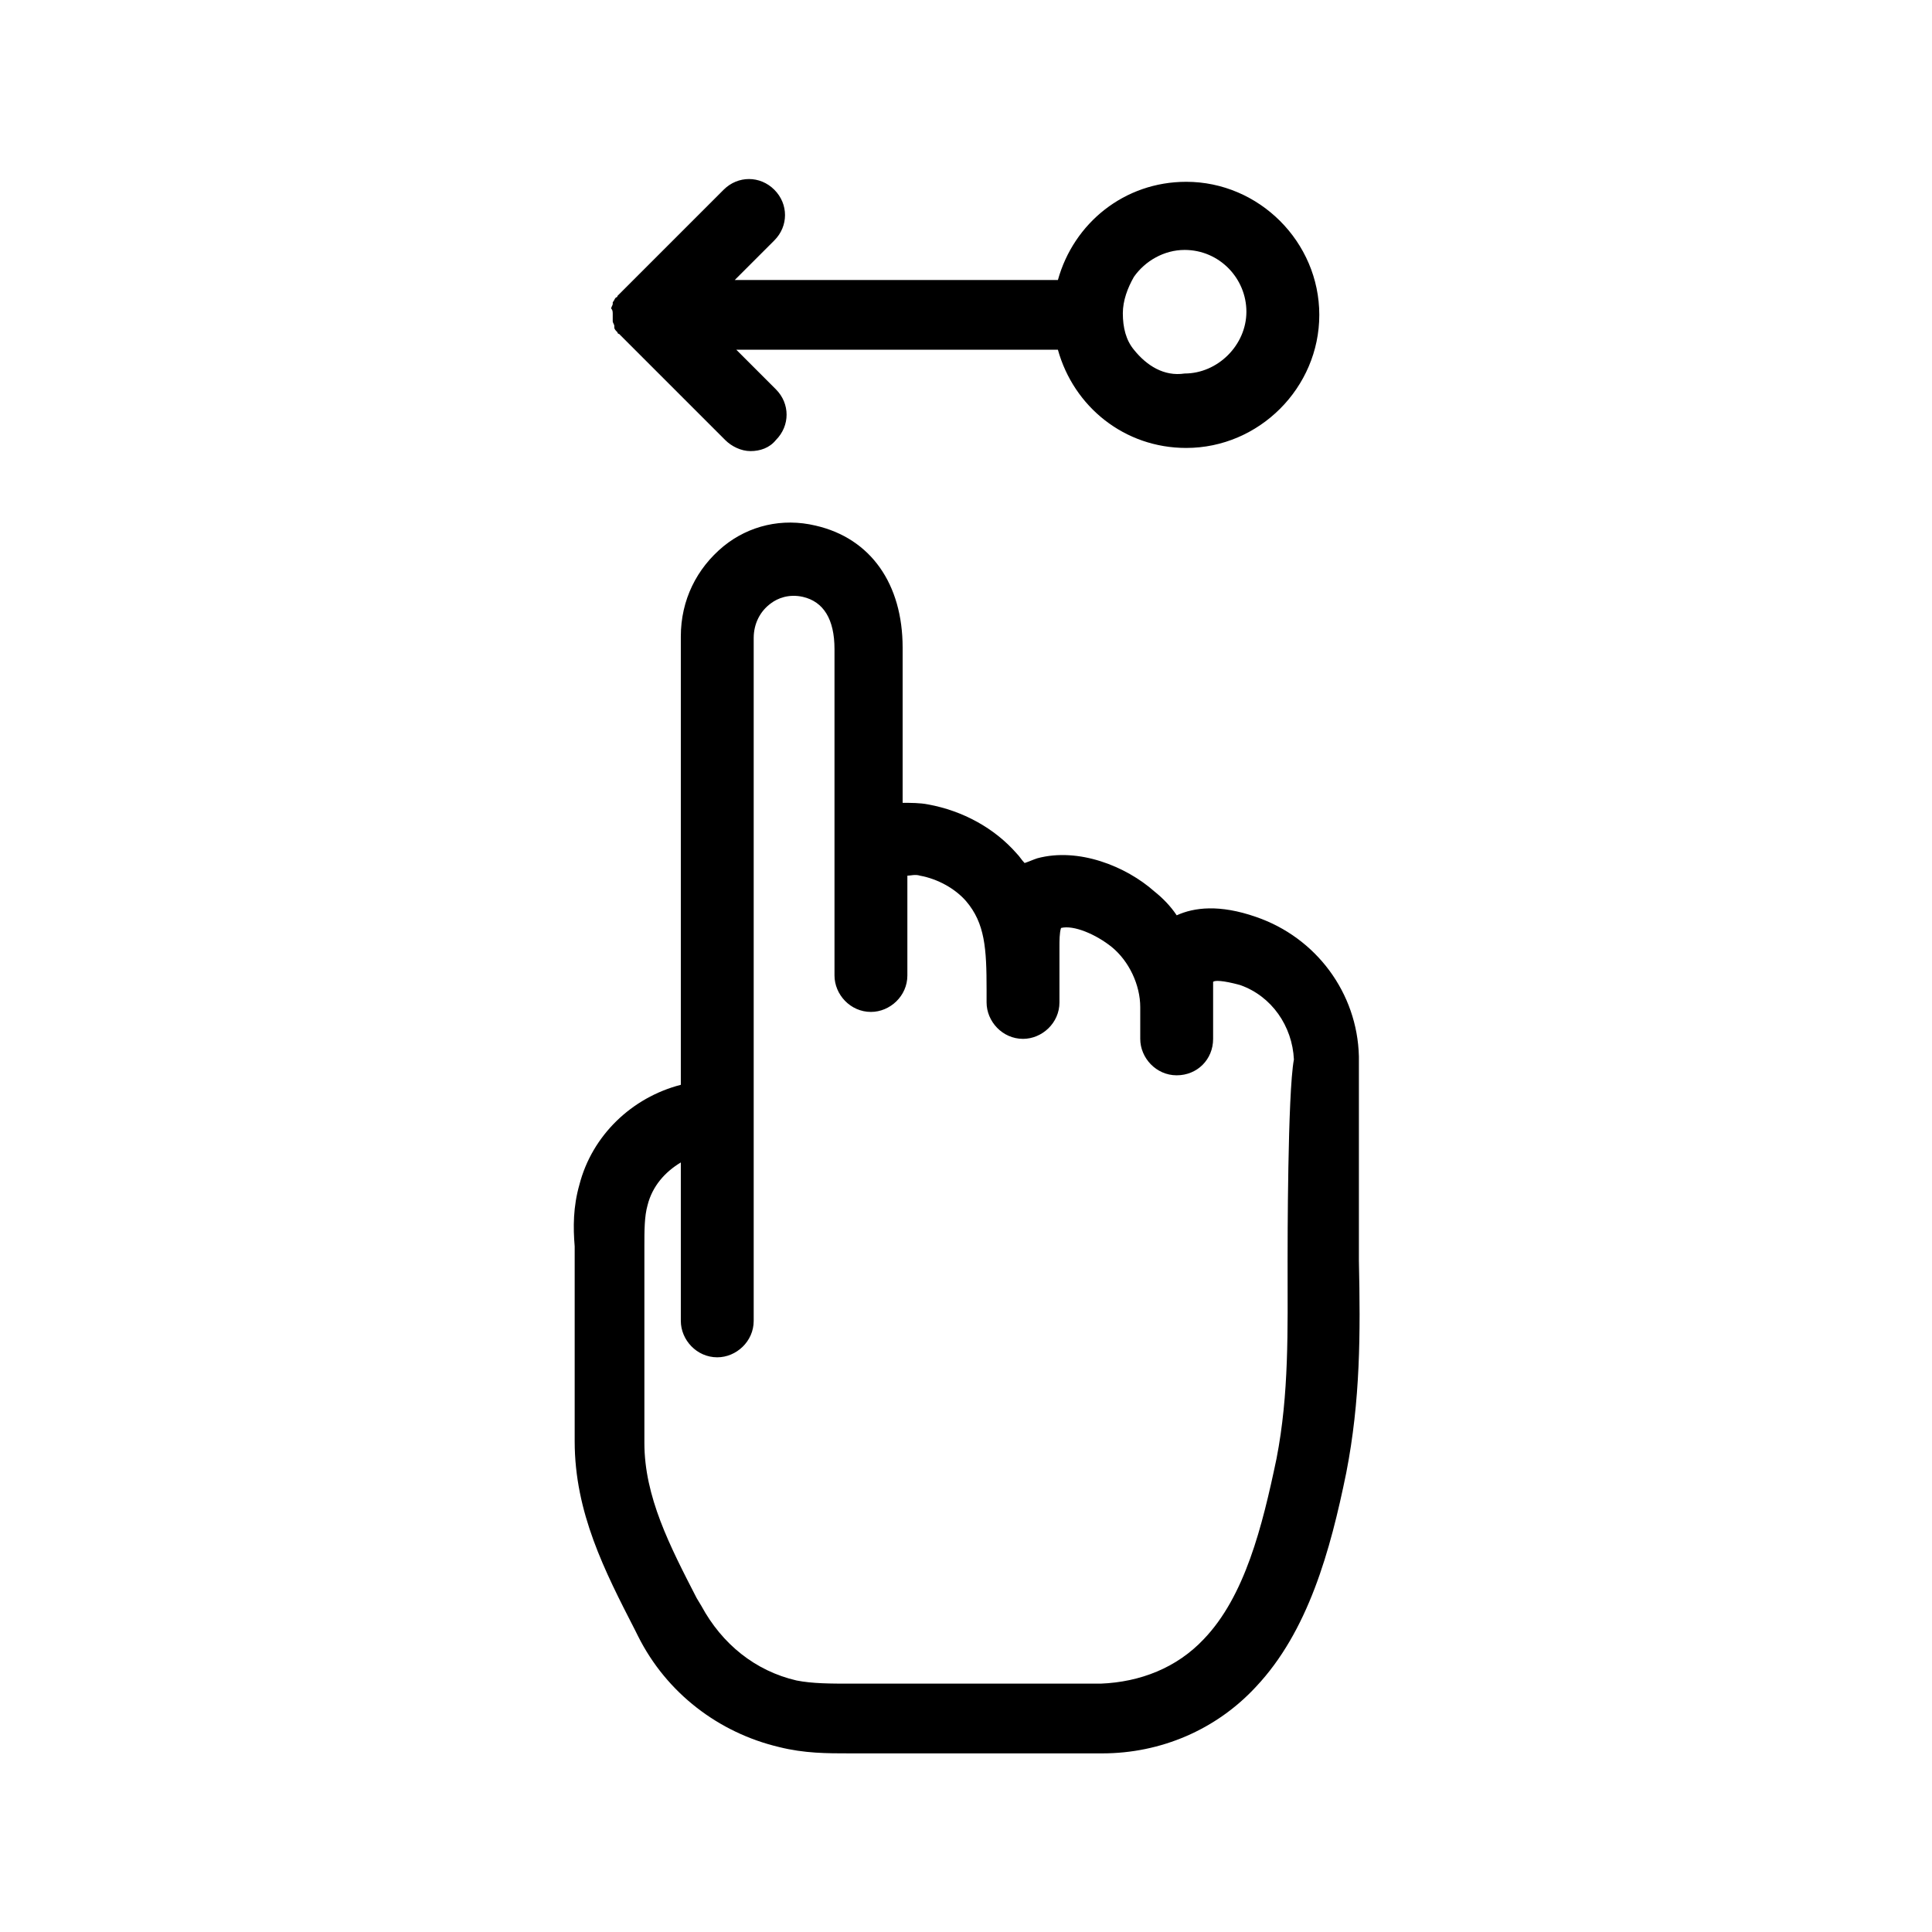 <?xml version="1.0" encoding="UTF-8"?>
<!-- The Best Svg Icon site in the world: iconSvg.co, Visit us! https://iconsvg.co -->
<svg fill="#000000" width="800px" height="800px" version="1.1" viewBox="144 144 512 512" xmlns="http://www.w3.org/2000/svg">
 <g>
  <path d="m504.12 423.93c-0.418-16.793-11.336-31.488-27.289-36.945-9.656-3.359-16.375-2.519-20.992-0.418-1.68-2.519-3.777-4.617-5.879-6.297-7.559-6.719-20.152-11.754-31.066-8.816-1.258 0.418-2.098 0.84-3.359 1.258-0.84-0.84-1.258-1.68-2.098-2.519-5.879-6.719-14.273-11.336-23.512-13.016-2.098-0.418-4.617-0.418-6.719-0.418v-41.145c0-16.793-8.398-28.969-23.09-32.328-8.816-2.098-17.633 0-24.352 5.457-7.141 5.875-11.34 14.273-11.34 23.93v11.754 107.06c-13.016 3.359-23.512 13.434-26.871 26.449-1.68 5.879-1.68 11.336-1.258 16.375v51.641c0 18.895 7.977 34.426 15.953 49.961l0.84 1.68c7.559 15.113 21.41 25.609 37.367 29.391 6.719 1.68 12.594 1.68 18.895 1.68h57.938 4.199 4.617c15.535 0 30.23-6.297 40.723-17.633 13.855-14.695 19.734-36.105 23.934-56.68 3.777-19.312 3.777-36.945 3.359-56.258v-54.16zm-18.895 54.578c0 18.055 0.418 34.848-2.938 52.059-3.777 18.055-8.398 36.527-19.312 47.863-7.137 7.559-16.793 11.336-27.289 11.754h-8.398-57.938c-5.039 0-10.078 0-14.273-0.84-10.914-2.519-19.734-9.656-25.191-19.734l-1.262-2.094c-7.137-13.855-13.855-26.871-13.855-41.145v-52.059c0-4.199 0-7.977 0.84-10.914 1.258-5.039 4.617-8.816 8.816-11.336v41.984c0 5.039 4.199 9.656 9.656 9.656 5.039 0 9.656-4.199 9.656-9.656v-169.62-11.336c0-3.777 1.68-7.137 4.617-9.238 1.68-1.258 4.617-2.519 8.398-1.68 5.457 1.258 8.398 5.879 8.398 13.855v86.488c0 5.039 4.199 9.656 9.656 9.656 5.039 0 9.656-4.199 9.656-9.656v-26.449c0.84 0 2.098-0.418 3.359 0 4.617 0.84 9.238 3.359 12.176 6.719 5.039 5.879 5.457 12.594 5.457 23.512v3.356c0 5.039 4.199 9.656 9.656 9.656 5.039 0 9.656-4.199 9.656-9.656v-14.691c0-1.68 0-3.777 0.418-5.039 3.359-0.84 9.238 1.68 13.434 5.039 4.617 3.777 7.559 10.078 7.559 15.953v8.398c0 5.039 4.199 9.656 9.656 9.656 5.457 0 9.656-4.199 9.656-9.656v-7.977-0.418-3.359-3.359c0.418-0.418 2.519-0.418 7.137 0.84 8.398 2.938 13.855 10.914 14.273 19.734-1.676 8.809-1.676 49.531-1.676 53.73z"/>
  <path d="m306.38 227.45v1.68c0 0.418 0.418 0.84 0.418 1.258v0.418c0 0.418 0.418 0.84 0.84 1.258 0 0 0 0.418 0.418 0.418l28.129 28.129c1.68 1.68 4.199 2.938 6.719 2.938 2.519 0 5.039-0.84 6.719-2.938 3.777-3.777 3.777-9.656 0-13.434l-10.496-10.496h85.227c4.199 15.113 17.633 26.031 34.008 26.031 19.312 0 35.266-15.953 35.266-35.266s-15.953-35.266-35.266-35.266c-16.375 0-29.809 10.914-34.008 26.031h-85.645l10.496-10.496c3.777-3.777 3.777-9.656 0-13.434-3.777-3.777-9.656-3.777-13.434 0l-26.871 26.871c-0.418 0.418-0.84 0.84-1.258 1.258 0 0 0 0.418-0.418 0.418-0.418 0.418-0.418 0.84-0.84 1.258v0.418c0 0.418-0.418 0.84-0.418 1.258 0.414 0.426 0.414 0.848 0.414 1.688zm138.12 9.234c-2.098-2.519-2.938-5.879-2.938-9.656 0-3.359 1.258-6.719 2.938-9.656 2.938-4.199 7.977-7.137 13.434-7.137 9.238 0 16.375 7.559 16.375 16.375 0 8.816-7.559 16.375-16.375 16.375-5.453 0.836-10.074-2.102-13.434-6.301z"/>
 </g>
</svg>